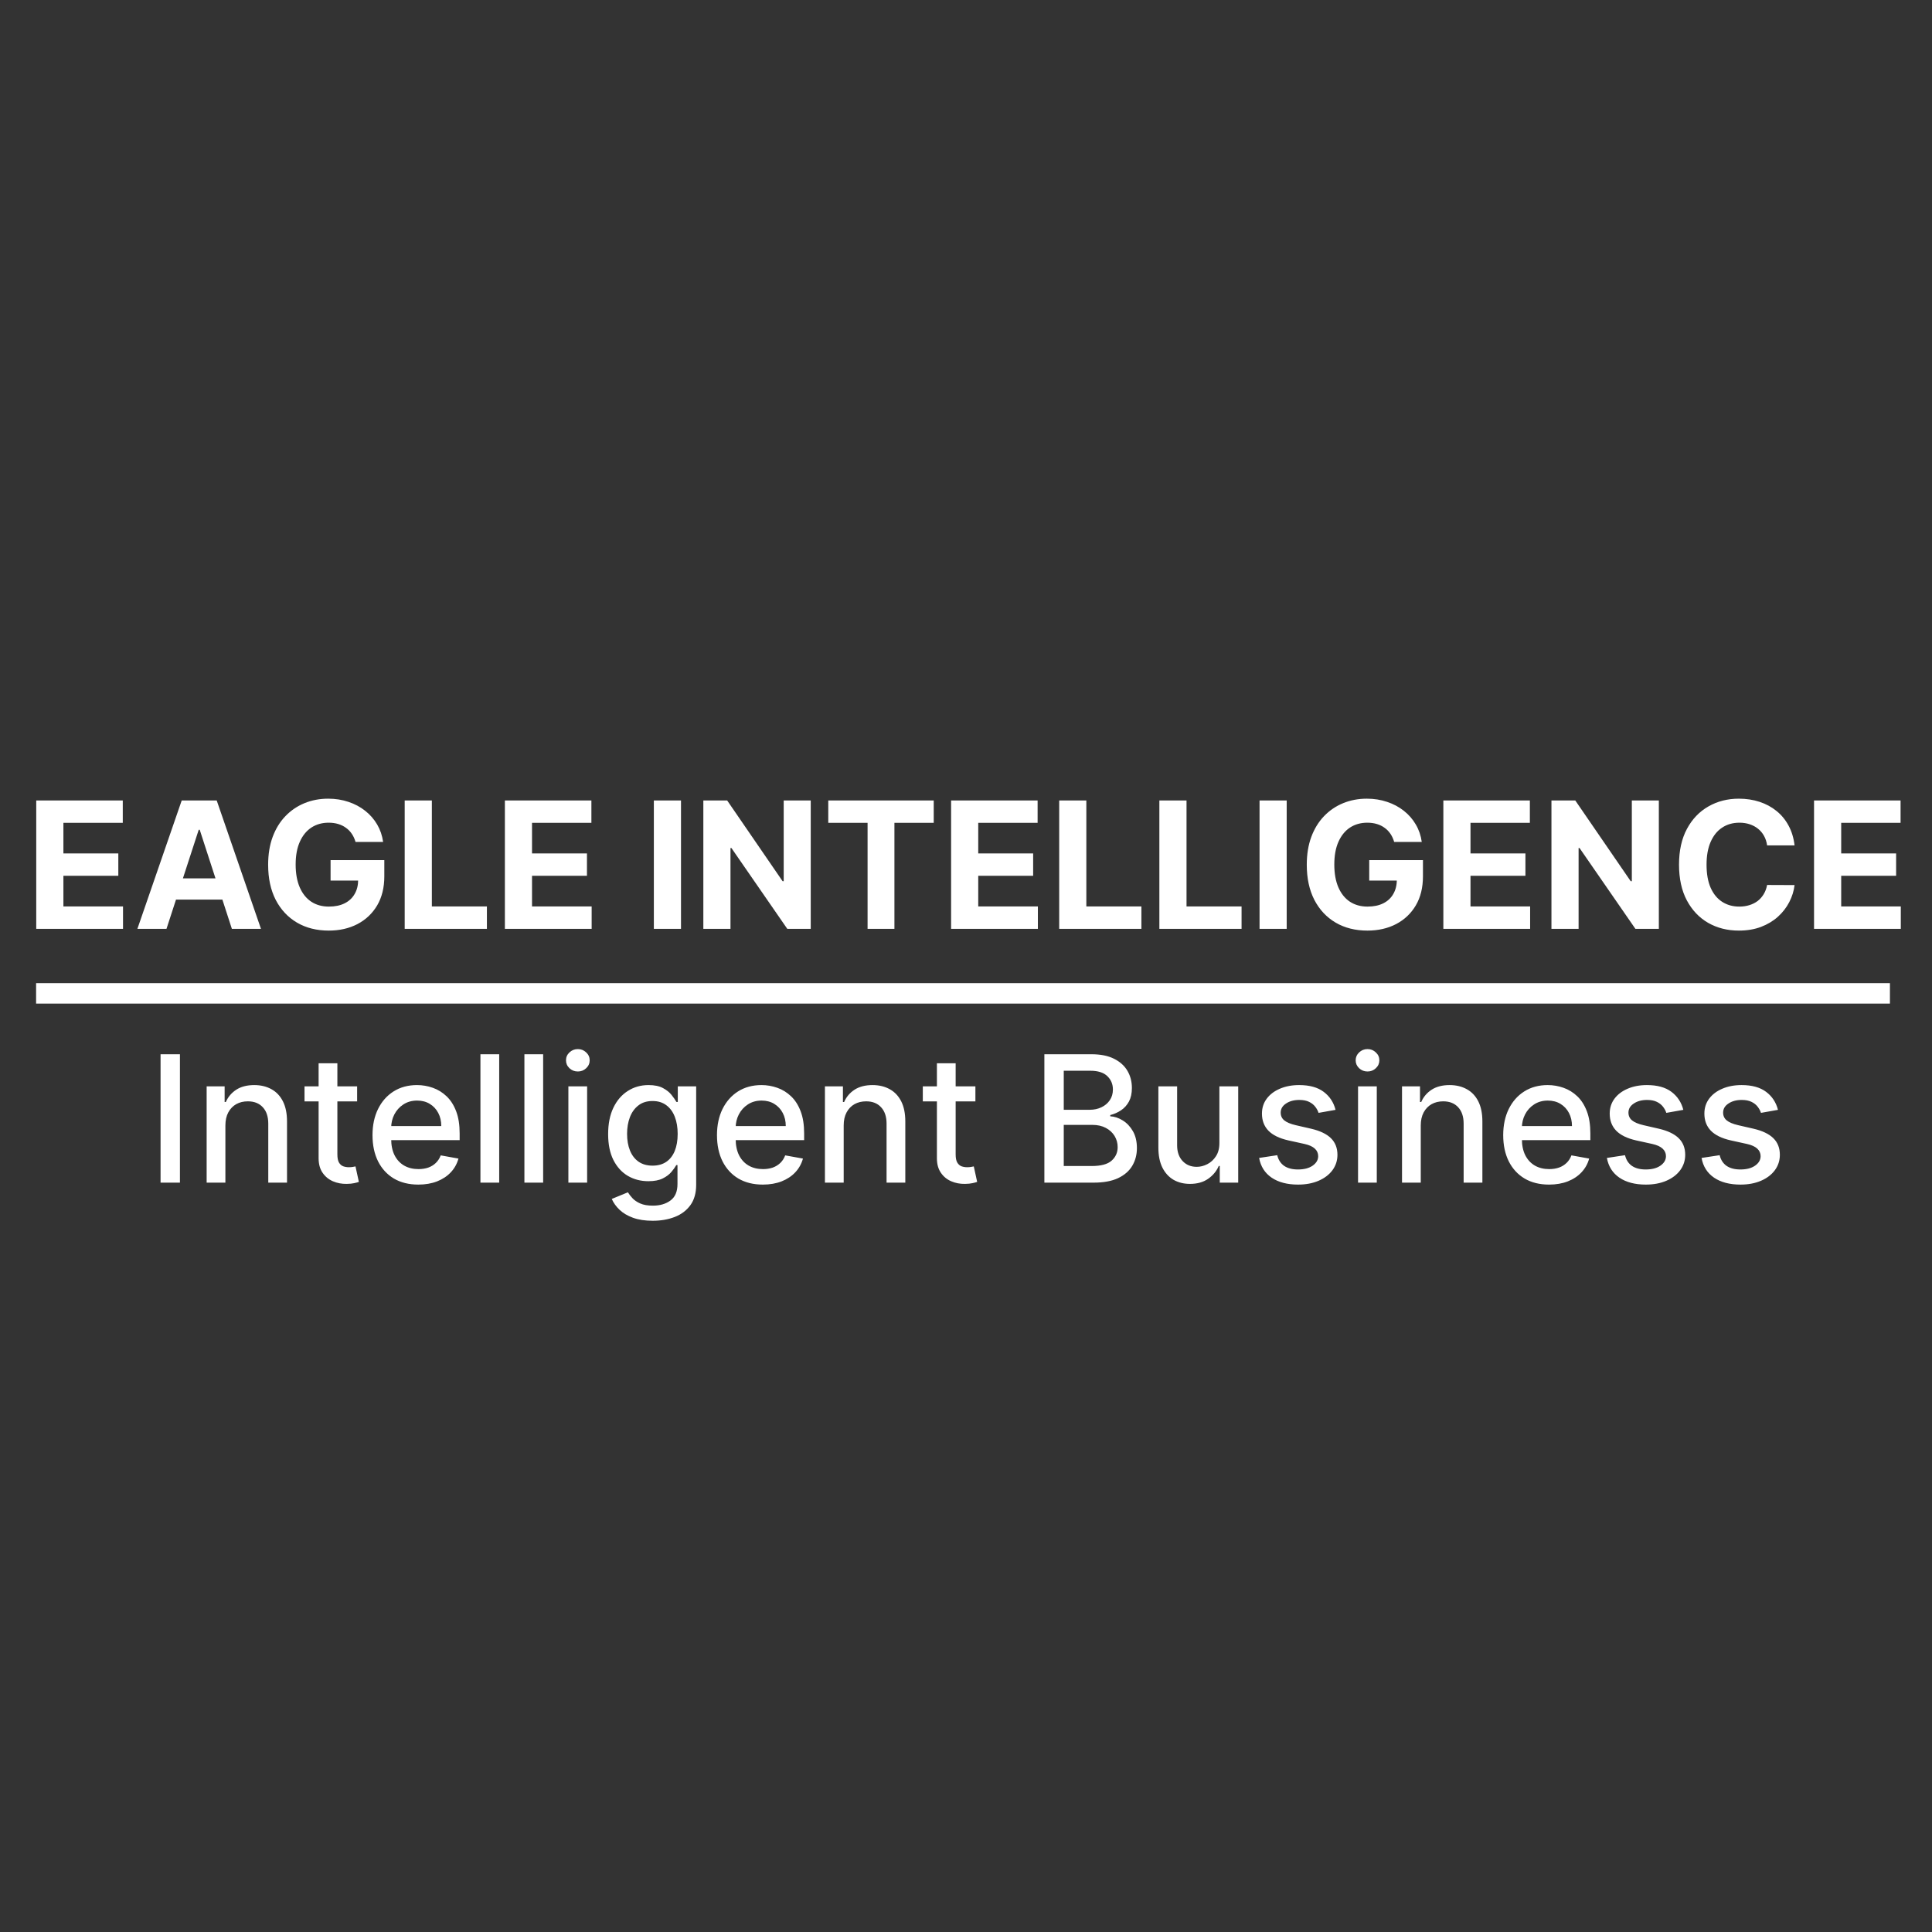 <svg width="104" height="104" viewBox="0 0 104 104" fill="none" xmlns="http://www.w3.org/2000/svg">
<rect x="0" y="0" width="104" height="104" fill="#333333" stroke="none"/>
<path d="M1.951 50V43.088H6.609V44.293H3.413V45.94H6.369V47.145H3.413V48.795H6.622V50H1.951ZM8.962 50H7.396L9.782 43.088H11.665L14.048 50H12.482L10.751 44.667H10.697L8.962 50ZM8.864 47.283H12.563V48.424H8.864V47.283ZM19.139 45.322C19.091 45.158 19.025 45.013 18.939 44.887C18.854 44.759 18.749 44.651 18.625 44.563C18.504 44.473 18.364 44.404 18.207 44.357C18.052 44.31 17.88 44.286 17.691 44.286C17.337 44.286 17.027 44.374 16.759 44.549C16.494 44.725 16.287 44.98 16.138 45.316C15.99 45.648 15.915 46.056 15.915 46.537C15.915 47.019 15.989 47.428 16.135 47.766C16.281 48.103 16.488 48.361 16.756 48.539C17.023 48.714 17.34 48.802 17.704 48.802C18.035 48.802 18.317 48.743 18.551 48.626C18.788 48.507 18.968 48.34 19.091 48.123C19.217 47.907 19.28 47.652 19.28 47.357L19.577 47.401H17.795V46.301H20.688V47.172C20.688 47.779 20.559 48.301 20.303 48.738C20.046 49.172 19.693 49.507 19.243 49.743C18.793 49.977 18.278 50.094 17.697 50.094C17.049 50.094 16.48 49.952 15.99 49.666C15.499 49.378 15.117 48.969 14.842 48.441C14.57 47.91 14.434 47.28 14.434 46.551C14.434 45.99 14.515 45.491 14.677 45.052C14.841 44.611 15.07 44.238 15.365 43.932C15.66 43.626 16.003 43.393 16.395 43.233C16.786 43.073 17.21 42.993 17.667 42.993C18.058 42.993 18.423 43.051 18.761 43.166C19.098 43.278 19.397 43.438 19.658 43.645C19.922 43.852 20.136 44.098 20.303 44.384C20.469 44.667 20.576 44.98 20.623 45.322H19.139ZM21.785 50V43.088H23.247V48.795H26.21V50H21.785ZM27.178 50V43.088H31.835V44.293H28.639V45.94H31.596V47.145H28.639V48.795H31.849V50H27.178ZM36.658 43.088V50H35.197V43.088H36.658ZM43.642 43.088V50H42.38L39.373 45.65H39.322V50H37.861V43.088H39.143L42.127 47.435H42.187V43.088H43.642ZM44.586 44.293V43.088H50.263V44.293H48.147V50H46.702V44.293H44.586ZM51.198 50V43.088H55.855V44.293H52.659V45.94H55.615V47.145H52.659V48.795H55.869V50H51.198ZM57.017 50V43.088H58.478V48.795H61.442V50H57.017ZM62.409 50V43.088H63.871V48.795H66.834V50H62.409ZM69.263 43.088V50H67.802V43.088H69.263ZM75.049 45.322C75.001 45.158 74.935 45.013 74.85 44.887C74.764 44.759 74.659 44.651 74.536 44.563C74.414 44.473 74.275 44.404 74.117 44.357C73.962 44.31 73.79 44.286 73.601 44.286C73.248 44.286 72.937 44.374 72.669 44.549C72.404 44.725 72.197 44.98 72.048 45.316C71.9 45.648 71.826 46.056 71.826 46.537C71.826 47.019 71.899 47.428 72.045 47.766C72.191 48.103 72.398 48.361 72.666 48.539C72.934 48.714 73.25 48.802 73.614 48.802C73.945 48.802 74.228 48.743 74.462 48.626C74.698 48.507 74.878 48.34 75.001 48.123C75.127 47.907 75.191 47.652 75.191 47.357L75.487 47.401H73.706V46.301H76.598V47.172C76.598 47.779 76.47 48.301 76.213 48.738C75.957 49.172 75.603 49.507 75.153 49.743C74.703 49.977 74.188 50.094 73.608 50.094C72.96 50.094 72.39 49.952 71.9 49.666C71.409 49.378 71.027 48.969 70.752 48.441C70.48 47.91 70.344 47.28 70.344 46.551C70.344 45.99 70.425 45.491 70.587 45.052C70.751 44.611 70.981 44.238 71.275 43.932C71.57 43.626 71.913 43.393 72.305 43.233C72.696 43.073 73.121 42.993 73.577 42.993C73.969 42.993 74.333 43.051 74.671 43.166C75.008 43.278 75.308 43.438 75.569 43.645C75.832 43.852 76.047 44.098 76.213 44.384C76.38 44.667 76.487 44.98 76.534 45.322H75.049ZM77.696 50V43.088H82.353V44.293H79.157V45.94H82.114V47.145H79.157V48.795H82.367V50H77.696ZM89.296 43.088V50H88.034L85.027 45.65H84.976V50H83.515V43.088H84.797L87.781 47.435H87.842V43.088H89.296ZM96.602 45.508H95.124C95.097 45.317 95.042 45.147 94.959 44.998C94.876 44.847 94.769 44.719 94.638 44.614C94.508 44.508 94.357 44.427 94.186 44.37C94.017 44.314 93.834 44.286 93.636 44.286C93.278 44.286 92.966 44.375 92.701 44.553C92.435 44.728 92.23 44.985 92.083 45.322C91.937 45.657 91.864 46.065 91.864 46.544C91.864 47.037 91.937 47.451 92.083 47.786C92.232 48.121 92.439 48.374 92.704 48.545C92.97 48.716 93.277 48.802 93.626 48.802C93.821 48.802 94.002 48.776 94.169 48.724C94.338 48.672 94.487 48.597 94.618 48.498C94.748 48.397 94.856 48.274 94.942 48.13C95.03 47.986 95.09 47.822 95.124 47.638L96.602 47.644C96.564 47.962 96.469 48.267 96.316 48.562C96.165 48.855 95.961 49.117 95.705 49.349C95.45 49.578 95.147 49.76 94.793 49.895C94.442 50.028 94.045 50.094 93.602 50.094C92.986 50.094 92.434 49.955 91.948 49.676C91.465 49.397 91.082 48.993 90.801 48.464C90.522 47.936 90.382 47.295 90.382 46.544C90.382 45.79 90.524 45.149 90.808 44.62C91.091 44.092 91.476 43.689 91.962 43.412C92.448 43.133 92.995 42.993 93.602 42.993C94.002 42.993 94.374 43.05 94.716 43.162C95.06 43.275 95.365 43.439 95.63 43.655C95.896 43.869 96.112 44.131 96.278 44.441C96.447 44.752 96.555 45.107 96.602 45.508ZM97.65 50V43.088H102.308V44.293H99.112V45.94H102.068V47.145H99.112V48.795H102.321V50H97.65Z" fill="white"/>
<path d="M1.943 53.474H101.735" stroke="white" stroke-width="1.1"/>
<path d="M9.686 56.75V63.662H8.643V56.75H9.686ZM12.133 60.584V63.662H11.124V58.478H12.092V59.322H12.156C12.276 59.047 12.463 58.827 12.717 58.66C12.973 58.494 13.296 58.41 13.685 58.41C14.039 58.41 14.348 58.485 14.614 58.633C14.879 58.779 15.085 58.998 15.231 59.288C15.377 59.578 15.45 59.937 15.45 60.364V63.662H14.441V60.486C14.441 60.11 14.344 59.817 14.148 59.605C13.952 59.391 13.683 59.285 13.341 59.285C13.107 59.285 12.899 59.335 12.717 59.436C12.537 59.538 12.394 59.686 12.288 59.882C12.185 60.075 12.133 60.309 12.133 60.584ZM19.224 58.478V59.288H16.392V58.478H19.224ZM17.151 57.236H18.161V62.14C18.161 62.336 18.19 62.483 18.248 62.582C18.307 62.679 18.382 62.745 18.474 62.781C18.569 62.815 18.671 62.832 18.782 62.832C18.863 62.832 18.933 62.826 18.994 62.815C19.055 62.803 19.102 62.794 19.136 62.788L19.318 63.621C19.26 63.644 19.177 63.666 19.069 63.689C18.96 63.714 18.826 63.727 18.663 63.729C18.398 63.734 18.151 63.687 17.921 63.588C17.692 63.489 17.506 63.336 17.364 63.129C17.222 62.922 17.151 62.662 17.151 62.349V57.236ZM22.519 63.767C22.008 63.767 21.568 63.657 21.199 63.439C20.832 63.219 20.549 62.909 20.349 62.511C20.151 62.111 20.052 61.641 20.052 61.104C20.052 60.573 20.151 60.105 20.349 59.7C20.549 59.295 20.828 58.978 21.186 58.751C21.546 58.524 21.966 58.41 22.448 58.41C22.74 58.41 23.024 58.459 23.298 58.556C23.573 58.652 23.819 58.804 24.037 59.011C24.256 59.218 24.428 59.487 24.554 59.818C24.68 60.146 24.743 60.546 24.743 61.016V61.374H20.622V60.618H23.754C23.754 60.352 23.7 60.117 23.592 59.912C23.484 59.705 23.332 59.542 23.136 59.423C22.943 59.304 22.715 59.244 22.454 59.244C22.171 59.244 21.924 59.314 21.712 59.453C21.503 59.59 21.341 59.77 21.226 59.993C21.113 60.214 21.057 60.453 21.057 60.712V61.303C21.057 61.649 21.118 61.944 21.239 62.187C21.363 62.43 21.535 62.616 21.756 62.744C21.976 62.87 22.234 62.933 22.529 62.933C22.72 62.933 22.894 62.906 23.052 62.852C23.209 62.796 23.346 62.712 23.46 62.602C23.575 62.492 23.663 62.356 23.724 62.194L24.679 62.366C24.602 62.647 24.465 62.894 24.267 63.105C24.071 63.314 23.825 63.477 23.528 63.594C23.233 63.709 22.897 63.767 22.519 63.767ZM26.872 56.75V63.662H25.862V56.75H26.872ZM29.238 56.75V63.662H28.229V56.75H29.238ZM30.596 63.662V58.478H31.605V63.662H30.596ZM31.105 57.678C30.93 57.678 30.779 57.62 30.653 57.502C30.529 57.383 30.468 57.242 30.468 57.077C30.468 56.911 30.529 56.769 30.653 56.652C30.779 56.533 30.93 56.473 31.105 56.473C31.281 56.473 31.431 56.533 31.554 56.652C31.68 56.769 31.743 56.911 31.743 57.077C31.743 57.242 31.68 57.383 31.554 57.502C31.431 57.62 31.281 57.678 31.105 57.678ZM35.136 65.714C34.724 65.714 34.37 65.66 34.073 65.552C33.778 65.444 33.537 65.301 33.351 65.123C33.164 64.945 33.024 64.751 32.932 64.539L33.8 64.182C33.86 64.281 33.941 64.385 34.043 64.496C34.146 64.608 34.286 64.704 34.461 64.782C34.639 64.861 34.867 64.9 35.146 64.9C35.529 64.9 35.845 64.807 36.095 64.62C36.344 64.436 36.469 64.141 36.469 63.736V62.717H36.405C36.344 62.827 36.257 62.95 36.142 63.085C36.029 63.22 35.874 63.337 35.676 63.436C35.478 63.535 35.22 63.584 34.903 63.584C34.494 63.584 34.125 63.489 33.796 63.297C33.47 63.104 33.211 62.819 33.02 62.444C32.831 62.066 32.736 61.601 32.736 61.05C32.736 60.498 32.83 60.026 33.017 59.632C33.206 59.238 33.464 58.937 33.793 58.728C34.121 58.516 34.494 58.41 34.91 58.41C35.232 58.41 35.492 58.464 35.69 58.572C35.888 58.678 36.042 58.802 36.152 58.944C36.264 59.085 36.351 59.21 36.412 59.318H36.486V58.478H37.475V63.777C37.475 64.222 37.371 64.588 37.164 64.874C36.957 65.159 36.677 65.371 36.324 65.508C35.973 65.645 35.577 65.714 35.136 65.714ZM35.126 62.747C35.416 62.747 35.661 62.68 35.862 62.545C36.064 62.407 36.217 62.212 36.321 61.958C36.426 61.701 36.479 61.394 36.479 61.036C36.479 60.687 36.428 60.38 36.324 60.115C36.221 59.849 36.069 59.642 35.868 59.494C35.668 59.343 35.421 59.268 35.126 59.268C34.822 59.268 34.569 59.346 34.367 59.504C34.164 59.659 34.011 59.871 33.908 60.138C33.806 60.406 33.756 60.705 33.756 61.036C33.756 61.376 33.807 61.674 33.911 61.931C34.014 62.187 34.167 62.387 34.37 62.531C34.575 62.675 34.827 62.747 35.126 62.747ZM41.063 63.767C40.552 63.767 40.112 63.657 39.743 63.439C39.376 63.219 39.093 62.909 38.892 62.511C38.694 62.111 38.595 61.641 38.595 61.104C38.595 60.573 38.694 60.105 38.892 59.7C39.093 59.295 39.372 58.978 39.729 58.751C40.089 58.524 40.51 58.41 40.992 58.41C41.284 58.41 41.568 58.459 41.842 58.556C42.117 58.652 42.363 58.804 42.581 59.011C42.8 59.218 42.972 59.487 43.098 59.818C43.224 60.146 43.287 60.546 43.287 61.016V61.374H39.166V60.618H42.298C42.298 60.352 42.244 60.117 42.136 59.912C42.028 59.705 41.876 59.542 41.68 59.423C41.487 59.304 41.259 59.244 40.998 59.244C40.715 59.244 40.467 59.314 40.256 59.453C40.047 59.59 39.885 59.77 39.77 59.993C39.657 60.214 39.601 60.453 39.601 60.712V61.303C39.601 61.649 39.662 61.944 39.783 62.187C39.907 62.43 40.079 62.616 40.3 62.744C40.52 62.87 40.778 62.933 41.073 62.933C41.264 62.933 41.438 62.906 41.596 62.852C41.753 62.796 41.889 62.712 42.004 62.602C42.119 62.492 42.207 62.356 42.267 62.194L43.223 62.366C43.146 62.647 43.009 62.894 42.811 63.105C42.615 63.314 42.369 63.477 42.072 63.594C41.777 63.709 41.441 63.767 41.063 63.767ZM45.416 60.584V63.662H44.406V58.478H45.375V59.322H45.439C45.558 59.047 45.745 58.827 45.999 58.66C46.256 58.494 46.579 58.41 46.968 58.41C47.321 58.41 47.631 58.485 47.896 58.633C48.162 58.779 48.367 58.998 48.514 59.288C48.66 59.578 48.733 59.937 48.733 60.364V63.662H47.724V60.486C47.724 60.11 47.626 59.817 47.43 59.605C47.235 59.391 46.966 59.285 46.624 59.285C46.39 59.285 46.182 59.335 45.999 59.436C45.819 59.538 45.676 59.686 45.571 59.882C45.467 60.075 45.416 60.309 45.416 60.584ZM52.506 58.478V59.288H49.675V58.478H52.506ZM50.434 57.236H51.443V62.14C51.443 62.336 51.472 62.483 51.531 62.582C51.59 62.679 51.665 62.745 51.757 62.781C51.852 62.815 51.954 62.832 52.064 62.832C52.145 62.832 52.216 62.826 52.277 62.815C52.338 62.803 52.385 62.794 52.419 62.788L52.601 63.621C52.542 63.644 52.459 63.666 52.351 63.689C52.243 63.714 52.108 63.727 51.946 63.729C51.681 63.734 51.433 63.687 51.204 63.588C50.974 63.489 50.788 63.336 50.647 63.129C50.505 62.922 50.434 62.662 50.434 62.349V57.236ZM56.219 63.662V56.75H58.75C59.241 56.75 59.647 56.831 59.968 56.993C60.29 57.153 60.531 57.37 60.691 57.644C60.85 57.916 60.93 58.224 60.93 58.566C60.93 58.854 60.877 59.097 60.772 59.295C60.666 59.49 60.524 59.648 60.346 59.767C60.171 59.884 59.977 59.97 59.766 60.024V60.091C59.995 60.102 60.219 60.177 60.438 60.314C60.658 60.449 60.84 60.641 60.984 60.891C61.128 61.141 61.2 61.444 61.2 61.802C61.2 62.156 61.117 62.473 60.951 62.754C60.786 63.033 60.532 63.255 60.188 63.419C59.844 63.581 59.404 63.662 58.868 63.662H56.219ZM57.262 62.767H58.767C59.267 62.767 59.624 62.671 59.84 62.477C60.056 62.284 60.164 62.042 60.164 61.752C60.164 61.533 60.109 61.333 59.999 61.151C59.889 60.969 59.731 60.824 59.526 60.715C59.324 60.608 59.083 60.553 58.804 60.553H57.262V62.767ZM57.262 59.74H58.659C58.893 59.74 59.103 59.695 59.29 59.605C59.479 59.515 59.629 59.389 59.739 59.227C59.852 59.063 59.908 58.869 59.908 58.647C59.908 58.361 59.808 58.121 59.607 57.928C59.407 57.734 59.1 57.638 58.686 57.638H57.262V59.74ZM65.64 61.512V58.478H66.653V63.662H65.66V62.764H65.606C65.487 63.041 65.296 63.272 65.033 63.456C64.772 63.638 64.447 63.729 64.057 63.729C63.724 63.729 63.429 63.656 63.173 63.51C62.919 63.361 62.718 63.142 62.572 62.852C62.428 62.562 62.356 62.203 62.356 61.775V58.478H63.365V61.654C63.365 62.007 63.463 62.288 63.659 62.498C63.855 62.707 64.109 62.811 64.422 62.811C64.611 62.811 64.799 62.764 64.985 62.67C65.174 62.575 65.331 62.432 65.454 62.241C65.581 62.05 65.642 61.807 65.64 61.512ZM71.893 59.743L70.979 59.906C70.94 59.788 70.88 59.677 70.796 59.571C70.715 59.466 70.605 59.379 70.466 59.312C70.326 59.244 70.152 59.21 69.942 59.21C69.657 59.21 69.418 59.274 69.227 59.403C69.036 59.529 68.94 59.692 68.94 59.892C68.94 60.065 69.004 60.205 69.132 60.31C69.261 60.416 69.468 60.503 69.754 60.57L70.577 60.759C71.054 60.87 71.409 61.039 71.644 61.269C71.877 61.498 71.995 61.797 71.995 62.163C71.995 62.474 71.904 62.751 71.725 62.994C71.547 63.234 71.298 63.423 70.979 63.561C70.661 63.698 70.293 63.767 69.875 63.767C69.294 63.767 68.821 63.643 68.454 63.395C68.087 63.145 67.862 62.791 67.779 62.332L68.754 62.184C68.815 62.438 68.94 62.63 69.129 62.761C69.318 62.889 69.564 62.953 69.868 62.953C70.199 62.953 70.463 62.885 70.661 62.747C70.859 62.608 70.958 62.438 70.958 62.238C70.958 62.076 70.898 61.94 70.776 61.829C70.657 61.719 70.474 61.636 70.226 61.58L69.349 61.387C68.865 61.277 68.507 61.101 68.275 60.861C68.046 60.62 67.931 60.315 67.931 59.946C67.931 59.64 68.016 59.372 68.188 59.143C68.359 58.913 68.595 58.734 68.896 58.606C69.198 58.476 69.543 58.41 69.932 58.41C70.493 58.41 70.934 58.532 71.255 58.775C71.577 59.016 71.79 59.339 71.893 59.743ZM73.104 63.662V58.478H74.113V63.662H73.104ZM73.614 57.678C73.438 57.678 73.287 57.62 73.161 57.502C73.038 57.383 72.976 57.242 72.976 57.077C72.976 56.911 73.038 56.769 73.161 56.652C73.287 56.533 73.438 56.473 73.614 56.473C73.789 56.473 73.939 56.533 74.062 56.652C74.189 56.769 74.251 56.911 74.251 57.077C74.251 57.242 74.189 57.383 74.062 57.502C73.939 57.62 73.789 57.678 73.614 57.678ZM76.48 60.584V63.662H75.471V58.478H76.439V59.322H76.504C76.623 59.047 76.809 58.827 77.064 58.66C77.32 58.494 77.643 58.41 78.032 58.41C78.386 58.41 78.695 58.485 78.96 58.633C79.226 58.779 79.432 58.998 79.578 59.288C79.724 59.578 79.797 59.937 79.797 60.364V63.662H78.788V60.486C78.788 60.11 78.691 59.817 78.495 59.605C78.299 59.391 78.03 59.285 77.688 59.285C77.454 59.285 77.246 59.335 77.064 59.436C76.884 59.538 76.741 59.686 76.635 59.882C76.532 60.075 76.48 60.309 76.48 60.584ZM83.385 63.767C82.874 63.767 82.434 63.657 82.066 63.439C81.699 63.219 81.415 62.909 81.215 62.511C81.017 62.111 80.918 61.641 80.918 61.104C80.918 60.573 81.017 60.105 81.215 59.7C81.415 59.295 81.694 58.978 82.052 58.751C82.412 58.524 82.833 58.41 83.314 58.41C83.607 58.41 83.89 58.459 84.165 58.556C84.439 58.652 84.686 58.804 84.904 59.011C85.122 59.218 85.294 59.487 85.42 59.818C85.546 60.146 85.609 60.546 85.609 61.016V61.374H81.488V60.618H84.62C84.62 60.352 84.566 60.117 84.458 59.912C84.35 59.705 84.198 59.542 84.003 59.423C83.809 59.304 83.582 59.244 83.321 59.244C83.037 59.244 82.79 59.314 82.579 59.453C82.369 59.59 82.207 59.77 82.093 59.993C81.98 60.214 81.924 60.453 81.924 60.712V61.303C81.924 61.649 81.984 61.944 82.106 62.187C82.23 62.43 82.402 62.616 82.622 62.744C82.843 62.87 83.1 62.933 83.395 62.933C83.587 62.933 83.761 62.906 83.918 62.852C84.076 62.796 84.212 62.712 84.327 62.602C84.442 62.492 84.529 62.356 84.59 62.194L85.545 62.366C85.469 62.647 85.331 62.894 85.133 63.105C84.938 63.314 84.691 63.477 84.394 63.594C84.1 63.709 83.763 63.767 83.385 63.767ZM90.614 59.743L89.699 59.906C89.661 59.788 89.6 59.677 89.517 59.571C89.436 59.466 89.325 59.379 89.186 59.312C89.046 59.244 88.872 59.21 88.663 59.21C88.377 59.21 88.138 59.274 87.947 59.403C87.756 59.529 87.66 59.692 87.66 59.892C87.66 60.065 87.725 60.205 87.853 60.31C87.981 60.416 88.188 60.503 88.474 60.57L89.297 60.759C89.774 60.87 90.13 61.039 90.364 61.269C90.598 61.498 90.715 61.797 90.715 62.163C90.715 62.474 90.625 62.751 90.445 62.994C90.267 63.234 90.018 63.423 89.699 63.561C89.382 63.698 89.014 63.767 88.595 63.767C88.015 63.767 87.541 63.643 87.174 63.395C86.808 63.145 86.583 62.791 86.499 62.332L87.475 62.184C87.535 62.438 87.66 62.63 87.849 62.761C88.038 62.889 88.285 62.953 88.588 62.953C88.919 62.953 89.184 62.885 89.382 62.747C89.58 62.608 89.679 62.438 89.679 62.238C89.679 62.076 89.618 61.94 89.496 61.829C89.377 61.719 89.194 61.636 88.946 61.58L88.069 61.387C87.585 61.277 87.227 61.101 86.996 60.861C86.766 60.62 86.651 60.315 86.651 59.946C86.651 59.64 86.737 59.372 86.908 59.143C87.079 58.913 87.315 58.734 87.617 58.606C87.918 58.476 88.263 58.41 88.653 58.41C89.213 58.41 89.654 58.532 89.976 58.775C90.297 59.016 90.51 59.339 90.614 59.743ZM95.709 59.743L94.794 59.906C94.756 59.788 94.695 59.677 94.612 59.571C94.531 59.466 94.421 59.379 94.281 59.312C94.142 59.244 93.967 59.21 93.758 59.21C93.472 59.21 93.234 59.274 93.043 59.403C92.851 59.529 92.756 59.692 92.756 59.892C92.756 60.065 92.82 60.205 92.948 60.31C93.076 60.416 93.283 60.503 93.569 60.57L94.393 60.759C94.87 60.87 95.225 61.039 95.459 61.269C95.693 61.498 95.81 61.797 95.81 62.163C95.81 62.474 95.72 62.751 95.54 62.994C95.362 63.234 95.114 63.423 94.794 63.561C94.477 63.698 94.109 63.767 93.691 63.767C93.11 63.767 92.636 63.643 92.27 63.395C91.903 63.145 91.678 62.791 91.595 62.332L92.57 62.184C92.631 62.438 92.756 62.63 92.945 62.761C93.134 62.889 93.38 62.953 93.684 62.953C94.015 62.953 94.279 62.885 94.477 62.747C94.675 62.608 94.774 62.438 94.774 62.238C94.774 62.076 94.713 61.94 94.592 61.829C94.472 61.719 94.289 61.636 94.042 61.58L93.164 61.387C92.68 61.277 92.323 61.101 92.091 60.861C91.861 60.62 91.747 60.315 91.747 59.946C91.747 59.64 91.832 59.372 92.003 59.143C92.174 58.913 92.41 58.734 92.712 58.606C93.013 58.476 93.359 58.41 93.748 58.41C94.308 58.41 94.749 58.532 95.071 58.775C95.393 59.016 95.605 59.339 95.709 59.743Z" fill="white"/>
</svg>
